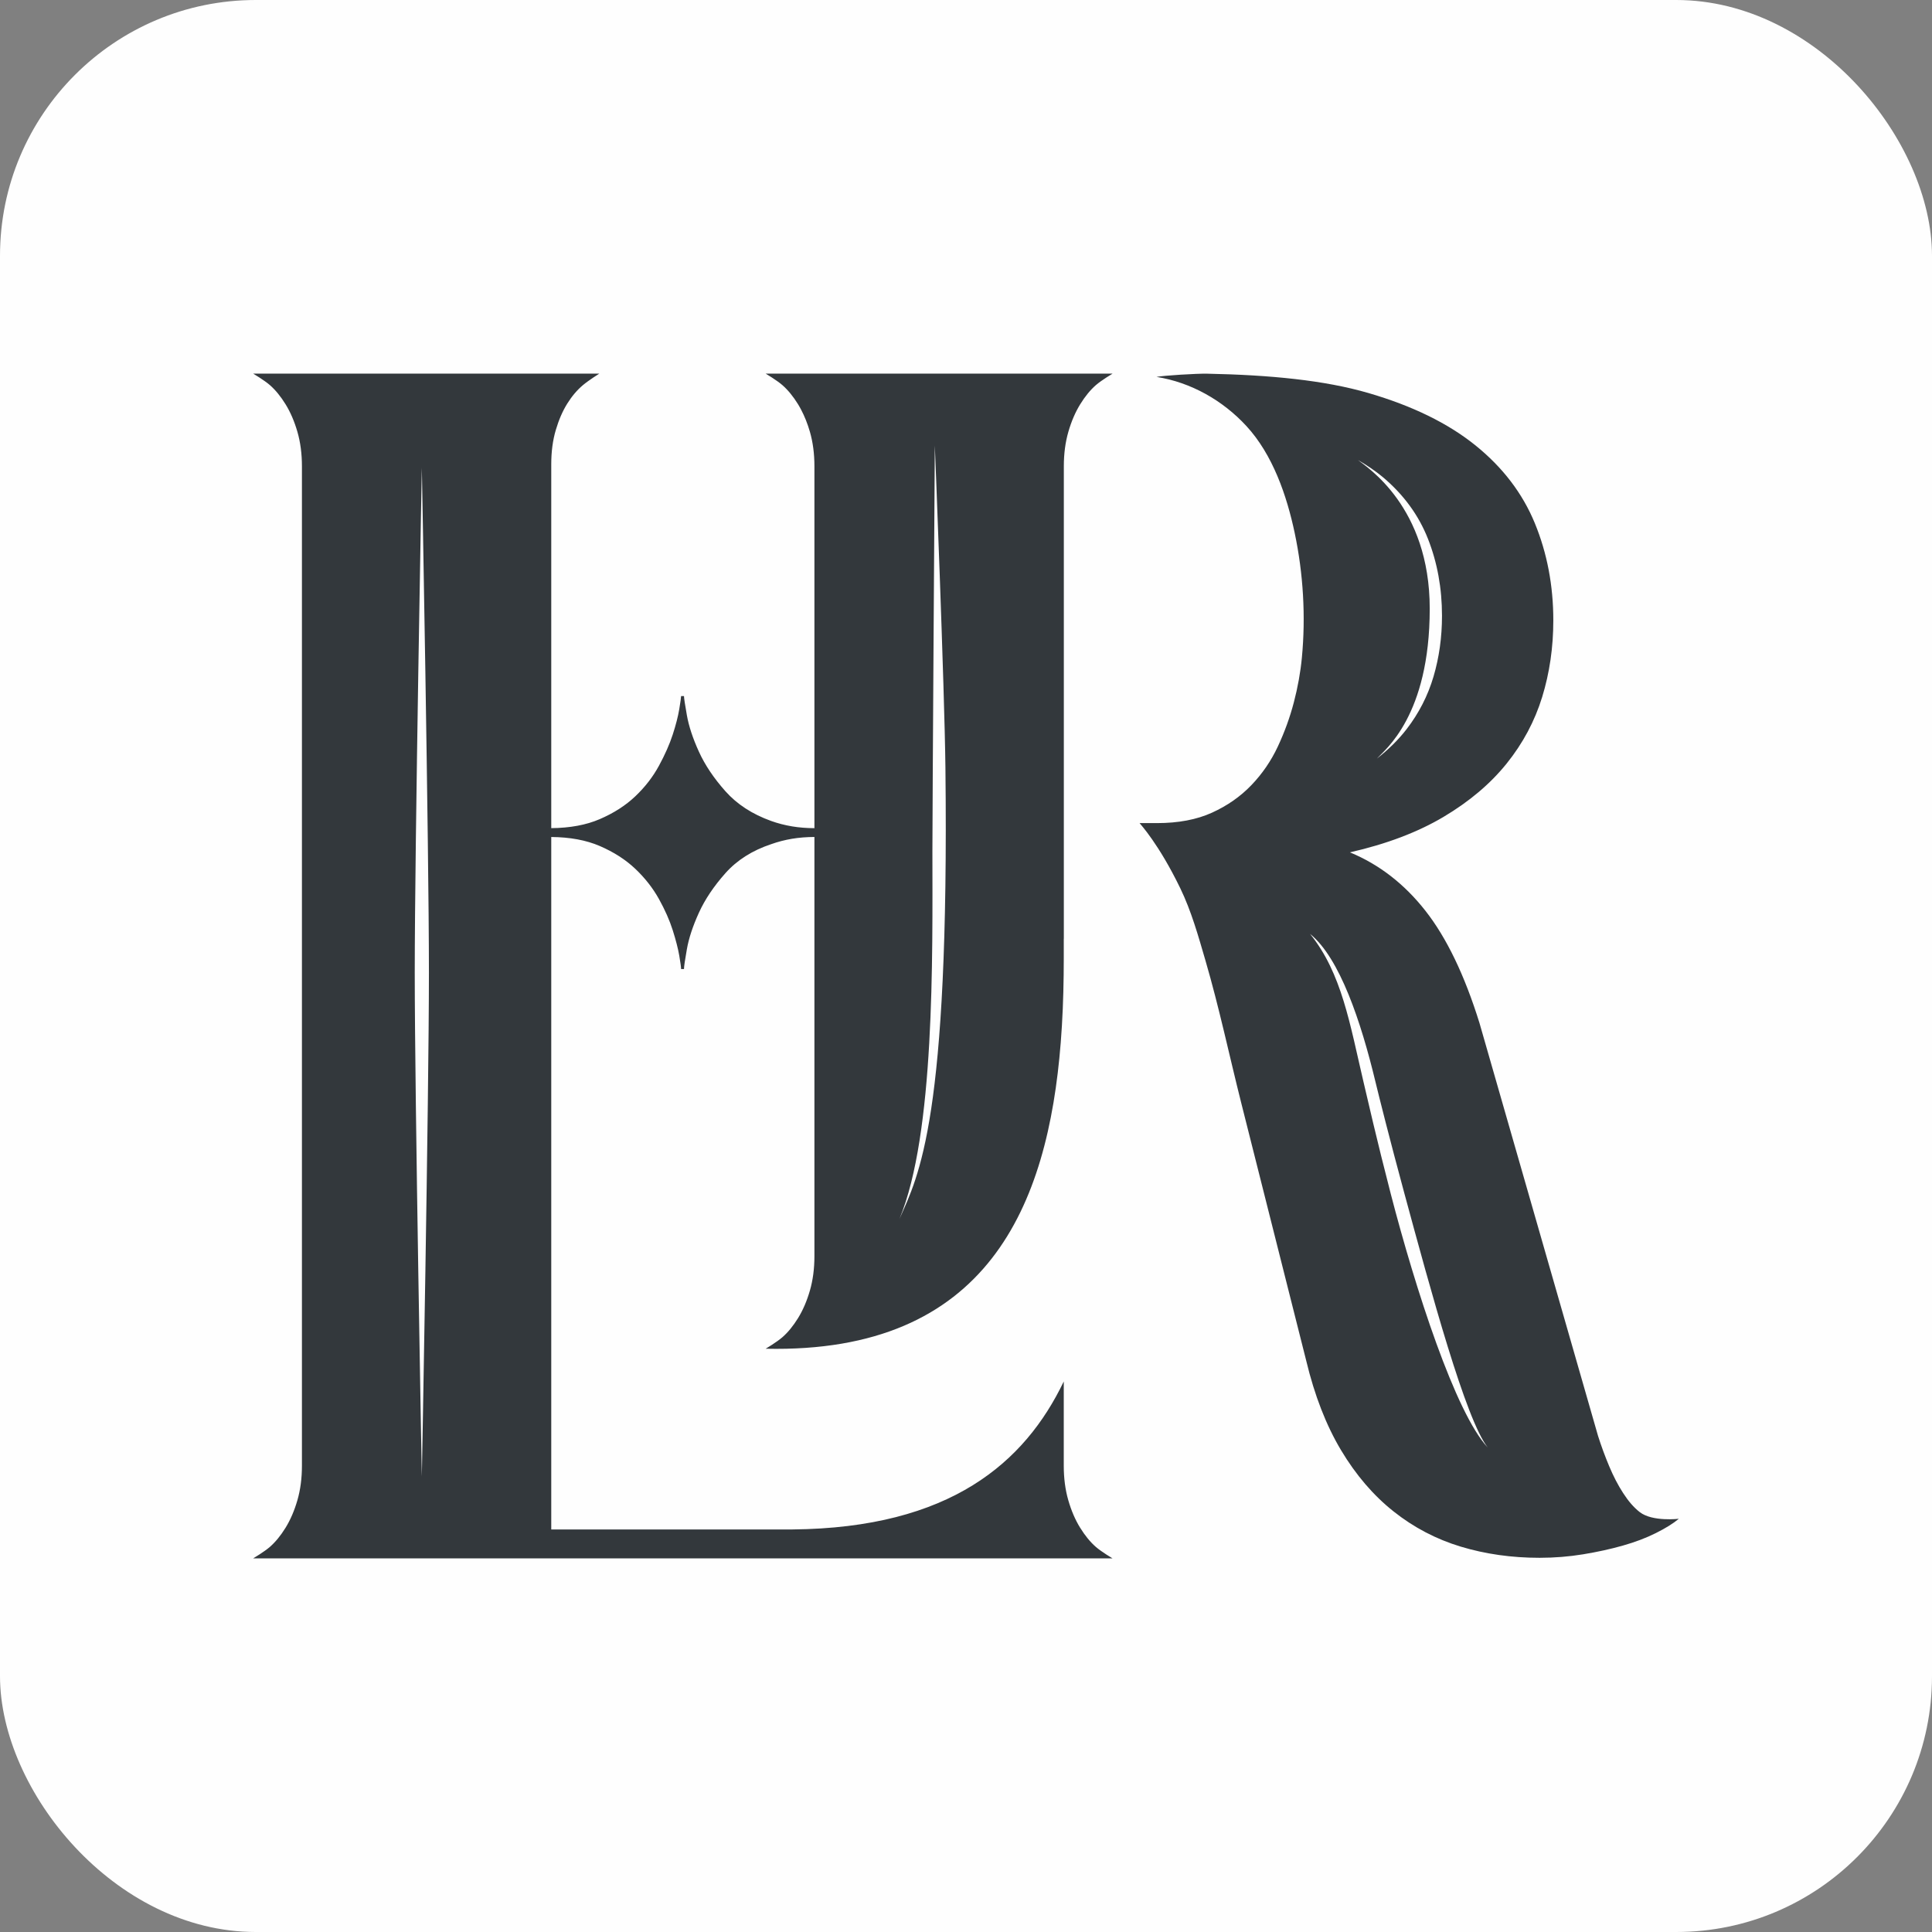 <?xml version="1.0" encoding="UTF-8"?> <svg xmlns="http://www.w3.org/2000/svg" xmlns:xlink="http://www.w3.org/1999/xlink" xmlns:xodm="http://www.corel.com/coreldraw/odm/2003" xml:space="preserve" width="136.078mm" height="136.078mm" version="1.1" style="shape-rendering:geometricPrecision; text-rendering:geometricPrecision; image-rendering:optimizeQuality; fill-rule:evenodd; clip-rule:evenodd" viewBox="0 0 6836.02 6836.02"><rect x="0" y="0" width="6836.02" height="6836.02" fill="#808080" stroke="none"/> <defs> <style type="text/css"> .fil0 {fill:#FEFEFE} .fil1 {fill:#33383C;fill-rule:nonzero} </style> </defs> <g id="Слой_x0020_1">  <rect class="fil0" width="6836.02" height="6836.02" rx="905.12" ry="905.12"></rect> <g id="_1332127488"> <path class="fil1" d="M3936.73 5514.09l0 -7.4 0 7.4zm983.99 -1290.79c-48.35,-186.46 -83.65,-341.67 -96.15,-394.8 -48.14,-204.81 -76.95,-385.44 -189.15,-524.04 105.27,85.14 180.51,311.68 231.38,523.36 12.39,51.55 51.2,206.07 101.57,391.9 94.23,347.68 218.16,804.94 296.01,902.34 -114.74,-122.39 -256.24,-561.63 -343.67,-898.76zm-28.24 -2535.47c73.66,61.85 127.01,134.76 160.12,218.71 33.07,84 49.64,174.82 49.64,272.45 0,75.53 -10.04,147.14 -29.97,214.85 -19.98,67.72 -51.84,129.88 -95.53,186.53 -29.19,37.8 -64.59,72.27 -105.16,104 28.55,-31.4 187.25,-151.72 187.25,-530.68 0,-361.56 -223.33,-501.24 -254.05,-526.1 31.69,18.66 61.58,38.34 87.69,60.25l0.01 -0.01zm909.77 3662.72c-21.76,-16.78 -41.1,-39.82 -59.15,-67.75 -18.12,-27.93 -34.49,-59.53 -49.28,-94.87 -14.8,-35.32 -27.98,-71.07 -39.45,-107.22l-419.52 -1461.04c-52.62,-169.14 -116.25,-301.43 -191,-396.75 -74.77,-95.28 -163.88,-164.27 -267.37,-207 129.78,-29.58 240.28,-71.47 331.48,-125.7 91.17,-54.19 165.49,-117.06 223.01,-188.52 57.49,-71.49 99.38,-149.91 125.71,-235.37 26.24,-85.41 39.43,-175.79 39.43,-271.09 0,-123.21 -21.8,-237.8 -65.33,-343.78 -43.56,-105.95 -113.78,-197.96 -210.7,-276.01 -96.97,-78.02 -223.03,-139.63 -378.3,-184.84 -155.27,-45.17 -346.78,-63.86 -570.64,-68.39 -36.98,-0.74 -154.98,6.54 -178.99,11.36 121.94,19.23 234.48,83.31 317.83,173.7 93.39,101.25 143.07,246.11 171.07,378.59 30.41,143.89 39.31,294.95 25.38,441.25 -4.94,51.74 -14.4,104.36 -28.34,157.71 -13.96,53.44 -32.89,105.57 -56.69,156.49 -23.82,50.94 -55.06,96.57 -93.65,136.76 -38.62,40.3 -85.03,72.73 -139.24,97.36 -54.19,24.65 -119.13,36.95 -194.68,36.95l-61.61 0c3.06,4.48 67.67,73.14 143.94,230.51 39.25,80.98 63.73,168.93 88.96,255.23 48.77,166.89 85.06,339.23 127.25,506.47 51.3,203.54 102.63,407.06 153.95,610.62 25.15,99.77 50.31,199.55 75.48,299.33 29.56,123.21 70.63,228.8 123.21,316.66 52.55,87.9 114.59,160.21 186.07,216.86 71.45,56.7 150.71,98.22 237.81,124.48 87.09,26.25 179.92,39.44 278.49,39.44 52.58,0 103.88,-4.16 154.02,-12.33 50.1,-8.22 96.92,-18.47 140.47,-30.82 43.52,-12.3 82.58,-27.08 117.07,-44.36 34.5,-17.23 61.61,-34.08 81.31,-50.52 0,0 -93.34,11.09 -137.99,-23.42l-0.01 -0.01zm-4309.66 -126.67c0,0 -25.08,-1337.18 -25.08,-1782.92 0,-446.47 25.08,-1785.92 25.08,-1785.92 0,0 25.08,1339.44 25.08,1785.92 0,445.74 -25.08,1782.92 -25.08,1782.92zm1806.56 -2214.17c-0.12,-122.98 8.56,-1433.1 8.56,-1433.1 0,0 34.31,855.28 37.52,1140.46 14.02,1244.77 -94.23,1441.4 -162.69,1595.85 125.19,-300.98 116.93,-923.02 116.61,-1303.22l0.01 0.01zm522.74 2395.95c-17.28,-27.95 -31.24,-60.38 -41.91,-97.36 -10.71,-36.96 -16.03,-77.62 -16.03,-121.96l0 -298.32c-137.63,286.43 -401.04,518.53 -960.21,523.65l-853.2 0 0 -2450.14c66.01,0.57 123.38,11.09 171.66,31.88 49.67,21.45 91.62,48.4 125.88,80.9 34.24,32.56 62.06,68.1 83.49,106.64 21.4,38.49 37.65,75.38 48.82,110.45 11.09,35.12 18.8,65.1 23.09,89.89 4.25,24.89 6.43,40.73 6.43,47.52l10.28 0c0,-8.54 3.4,-32.13 10.26,-70.63 6.84,-38.54 20.96,-81.31 42.39,-128.47 21.41,-47.06 52.67,-93.73 93.77,-140.01 41.1,-46.22 95.06,-80.46 161.85,-102.73 23.95,-8.54 48.78,-14.96 74.47,-19.26 24.65,-4.08 50.95,-6.11 78.77,-6.29l0 1483.03c0,44.34 -5.34,85.01 -16.01,121.94 -10.71,36.99 -24.65,69.43 -41.89,97.39 -17.26,27.92 -35.73,50.51 -55.46,67.74 -19.71,17.26 -59.14,40.68 -59.14,40.68 786.42,17.56 998.52,-507.84 1043.98,-1082.58 0.07,-0.67 0.11,-1.37 0.16,-2.05 1.49,-18.88 2.79,-37.8 3.93,-56.8 0.05,-0.96 0.11,-1.95 0.16,-2.92 1.12,-18.9 2.09,-37.82 2.89,-56.79 0.04,-0.83 0.07,-1.67 0.11,-2.5 0.8,-19.26 1.45,-38.56 1.98,-57.84l0 -0.2c1.06,-40.37 1.56,-80.75 1.56,-120.95l0 -67.92c0.07,-0.02 0.14,-0.04 0.21,-0.05l0 -1671.83c0,-44.36 5.36,-85.03 16.04,-122.01 10.7,-36.93 24.63,-69.38 41.89,-97.33 17.23,-27.93 35.75,-50.51 55.46,-67.77 19.71,-17.24 59.14,-40.68 59.14,-40.68l-97.04 0 -69.62 0 -917.91 0 -142.95 0 -0.02 0c0,0 39.44,23.43 59.14,40.68 19.72,17.27 38.23,39.84 55.46,67.77 3.79,6.13 7.34,12.54 10.79,19.07 12.33,23.39 22.74,49.41 31.12,78.26 10.67,36.99 16.01,77.66 16.01,122.01l0 1280.56c-27.81,-0.16 -54.11,-2.17 -78.77,-6.29 -25.68,-4.28 -50.52,-10.66 -74.47,-19.25 -66.78,-23.98 -120.74,-59.1 -161.85,-105.34 -41.1,-46.24 -72.36,-92.88 -93.77,-140.01 -21.43,-47.07 -35.55,-89.87 -42.39,-128.42 -6.86,-38.54 -10.26,-61.22 -10.26,-68.09l-10.28 0c0,5.13 -2.18,20.56 -6.43,46.24 -4.29,25.7 -12,55.7 -23.09,89.91 -11.17,34.26 -27.43,71.07 -48.82,110.46 -21.43,39.4 -49.25,75.35 -83.49,107.88 -34.26,32.57 -76.2,59.51 -125.88,80.9 -48.27,20.85 -105.64,31.32 -171.66,31.9l0 -1287.88c0,-44.36 5.32,-84.59 16.03,-120.76 10.69,-36.09 24.22,-67.34 40.68,-93.65 16.42,-26.24 34.89,-48.04 55.46,-65.31 20.53,-17.24 57.9,-40.68 57.9,-40.68l-1224.82 0c0,0 39.43,23.43 59.16,40.68 19.71,17.27 38.21,39.84 55.46,67.79 17.26,27.93 31.2,60.38 41.89,97.33 10.69,36.97 16.04,77.64 16.04,122l0 3536.56c0,44.36 -5.36,85.01 -16.04,121.96 -10.71,36.98 -24.63,69.42 -41.89,97.36 -17.24,27.93 -35.74,50.51 -55.46,67.75 -19.72,17.26 -59.16,40.68 -59.16,40.68l1227.31 0 0 -0.02 586.11 0 0 0.02 1227.31 0c0,0 -39.43,-23.42 -59.14,-40.68 -19.72,-17.24 -38.23,-39.82 -55.46,-67.75l0 0.04z"></path> </g> </g> </svg> 